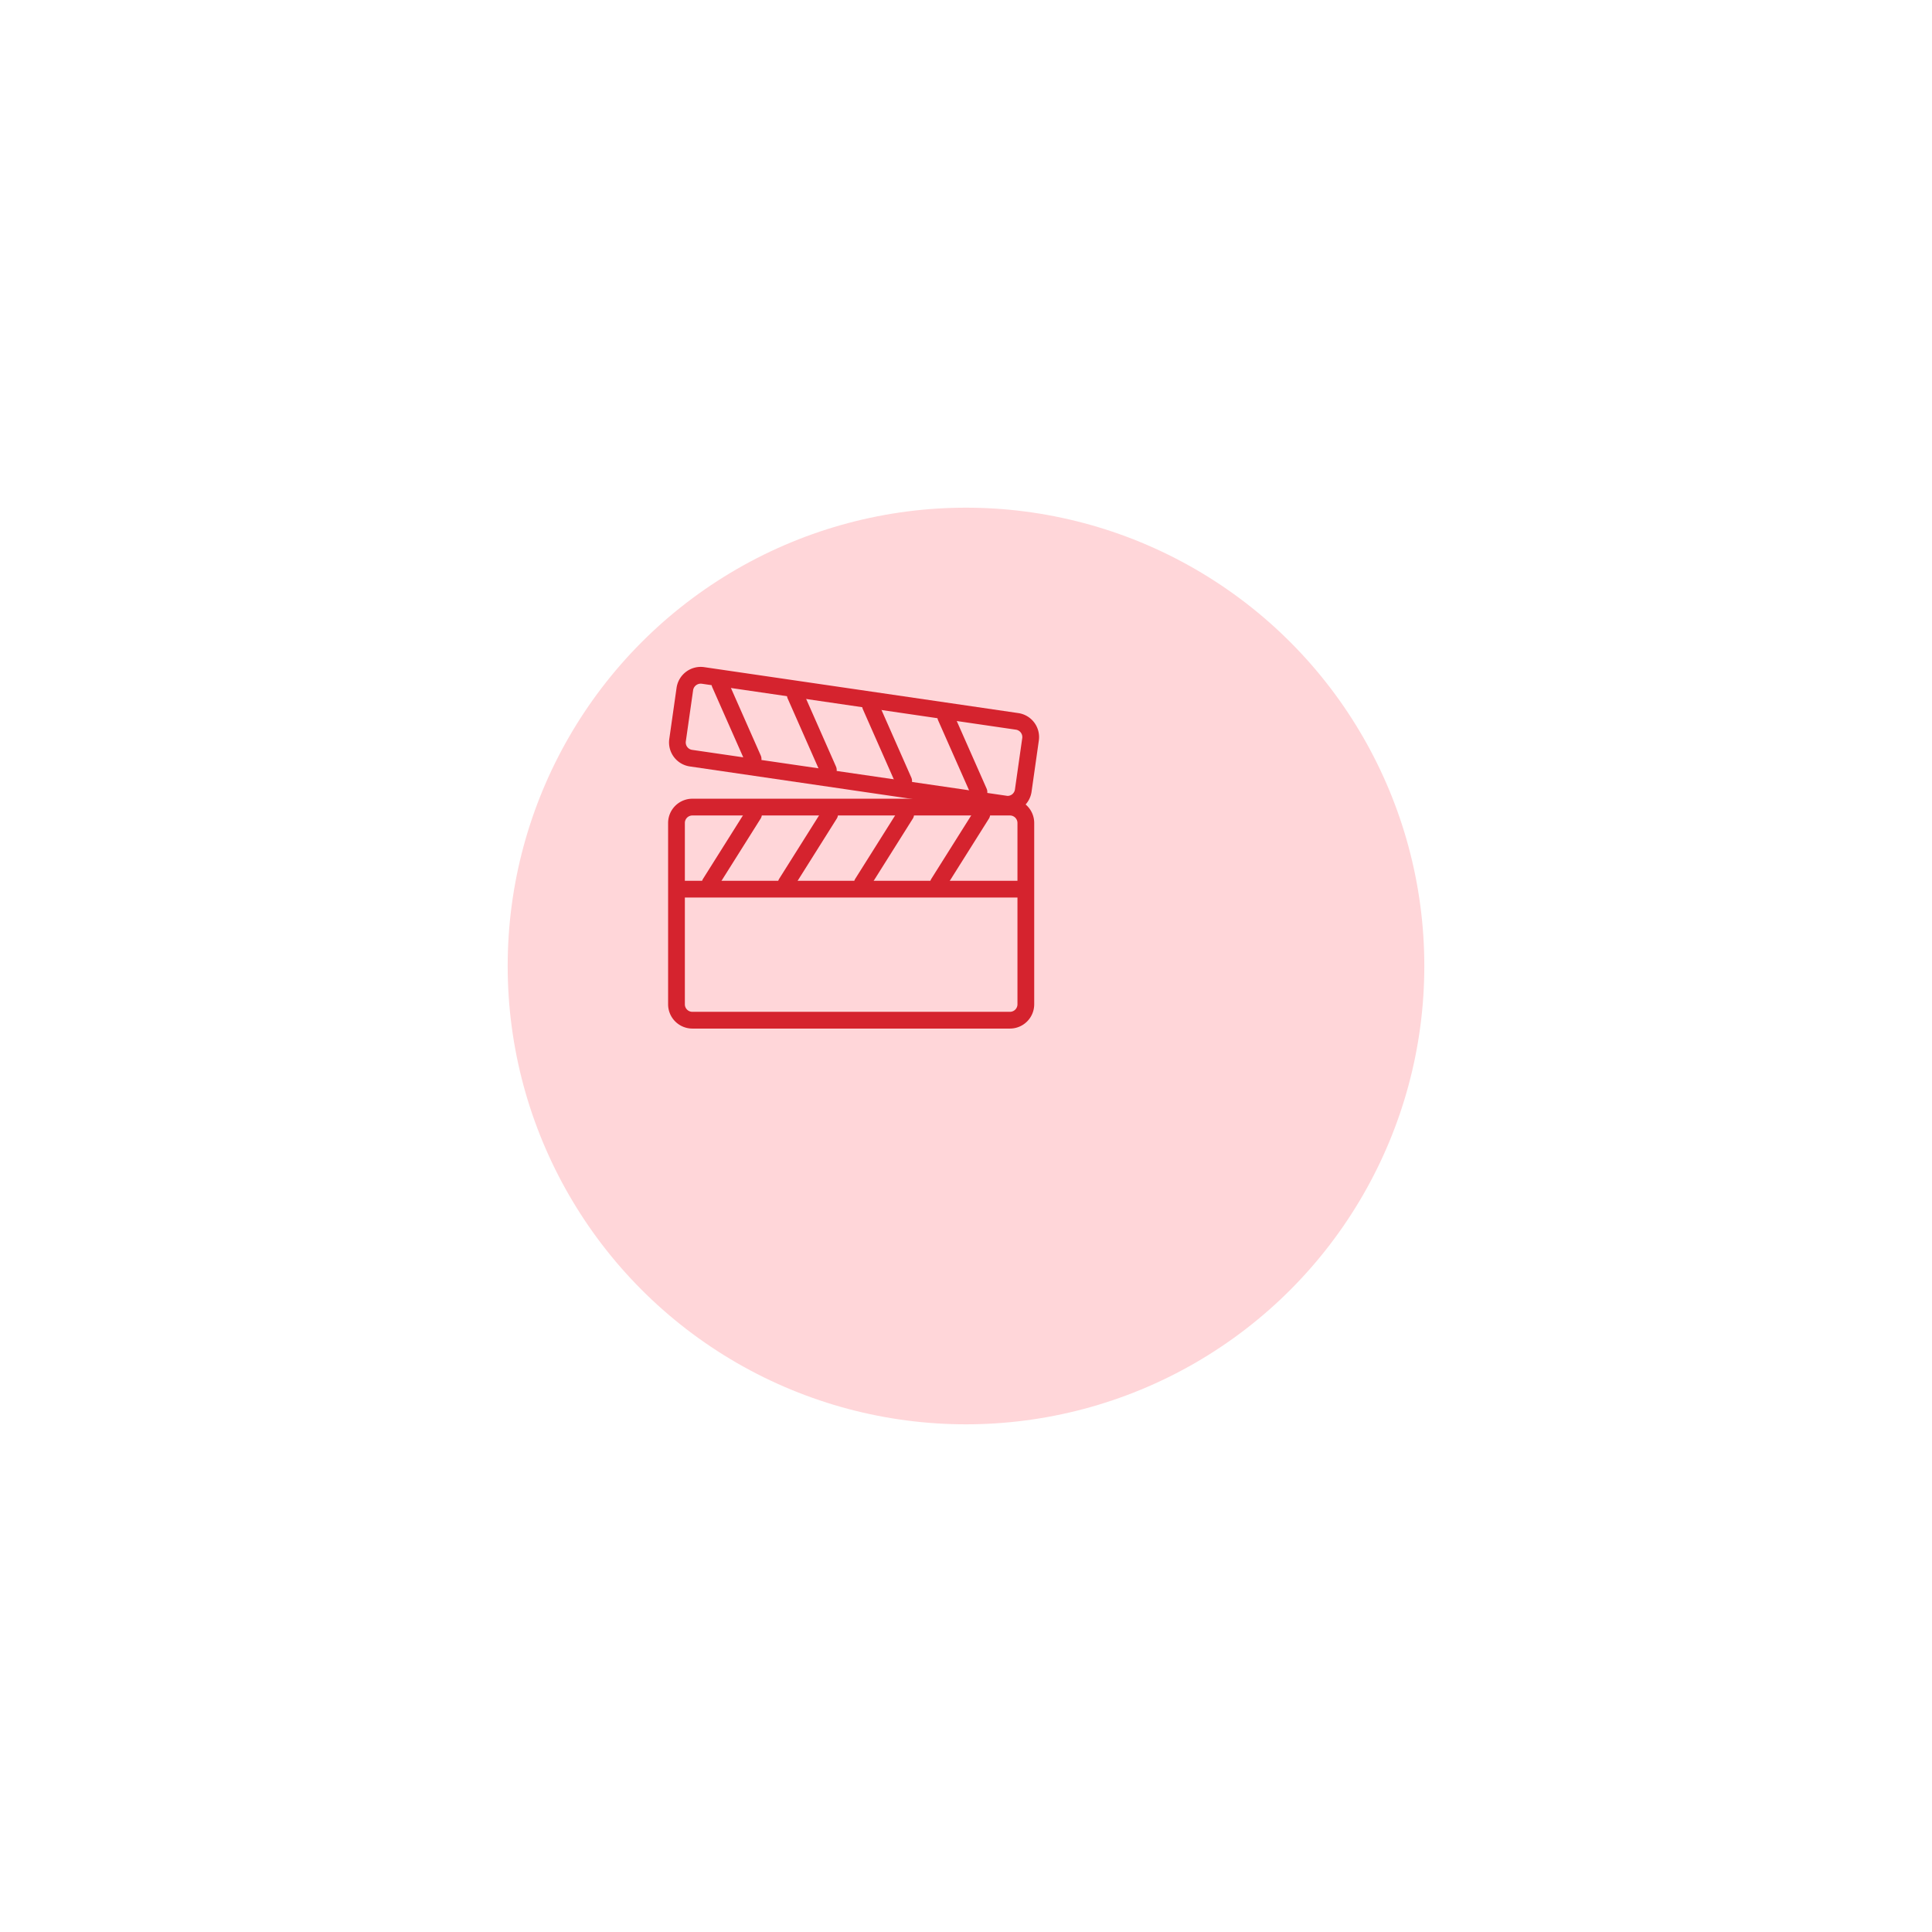 <svg xmlns="http://www.w3.org/2000/svg" xmlns:xlink="http://www.w3.org/1999/xlink" width="137" height="137" viewBox="0 0 137 137">
  <defs>
    <filter id="Ellipse_184" x="0" y="0" width="137" height="137" filterUnits="userSpaceOnUse">
      <feOffset dx="8" dy="8" input="SourceAlpha"/>
      <feGaussianBlur stdDeviation="12" result="blur"/>
      <feFlood flood-color="#ffd6d9" flood-opacity="0.8"/>
      <feComposite operator="in" in2="blur"/>
      <feComposite in="SourceGraphic"/>
    </filter>
  </defs>
  <g id="Gruppe_18135" data-name="Gruppe 18135" transform="translate(-1487 -373)">
    <g id="Group_10662" data-name="Group 10662" transform="translate(25969 5966)">
      <g id="Icon_BG_1" data-name="Icon BG 1" transform="translate(-24454 -5565)">
        <g transform="matrix(1, 0, 0, 1, -28, -28)" filter="url(#Ellipse_184)">
          <circle id="Ellipse_184-2" data-name="Ellipse 184" cx="32.5" cy="32.5" r="32.5" transform="translate(28 28)" fill="#ffd6d9"/>
        </g>
      </g>
    </g>
    <g id="Gruppe_17800" data-name="Gruppe 17800" transform="translate(5.572 5.472)">
      <path id="Pfad_55809" data-name="Pfad 55809" d="M832.27,412.971H809.751a1.722,1.722,0,0,1-1.721-1.72V398.393a1.723,1.723,0,0,1,1.721-1.721H832.27a1.723,1.723,0,0,1,1.721,1.721v12.858a1.722,1.722,0,0,1-1.721,1.72M809.751,397.86a.533.533,0,0,0-.533.533v12.858a.533.533,0,0,0,.533.532H832.27a.533.533,0,0,0,.533-.532V398.393a.533.533,0,0,0-.533-.533Z" transform="translate(720.774 27.494)" fill="#d5232e"/>
      <path id="Pfad_55810" data-name="Pfad 55810" d="M832.093,399.134a2.041,2.041,0,0,1-.253-.017l-22.282-3.259a1.722,1.722,0,0,1-1.454-1.951l.518-3.636a1.73,1.73,0,0,1,1.95-1.455l22.284,3.259a1.719,1.719,0,0,1,1.452,1.952l-.517,3.636a1.728,1.728,0,0,1-1.7,1.47m-21.709-9.142a.547.547,0,0,0-.587.45l-.518,3.635a.532.532,0,0,0,.1.4.523.523,0,0,0,.348.207l22.366,3.264a.532.532,0,0,0,.523-.454l.517-3.635a.531.531,0,0,0-.449-.607L810.4,389.992Z" transform="translate(720.784 26.019)" fill="#d5232e"/>
      <path id="Pfad_55811" data-name="Pfad 55811" d="M833.085,402.761H808.766a.594.594,0,1,1,0-1.187h24.319a.594.594,0,0,1,0,1.187" transform="translate(720.801 28.413)" fill="#d5232e"/>
      <path id="Pfad_55812" data-name="Pfad 55812" d="M810.636,403.18a.581.581,0,0,1-.316-.091.593.593,0,0,1-.186-.818l3.1-4.926a.593.593,0,0,1,1,.631l-3.1,4.927a.593.593,0,0,1-.5.278" transform="translate(721.151 27.569)" fill="#d5232e"/>
      <path id="Pfad_55813" data-name="Pfad 55813" d="M815.181,403.18a.577.577,0,0,1-.316-.091.593.593,0,0,1-.186-.818l3.1-4.926a.593.593,0,0,1,1,.631l-3.1,4.927a.593.593,0,0,1-.5.278" transform="translate(722.004 27.569)" fill="#d5232e"/>
      <path id="Pfad_55814" data-name="Pfad 55814" d="M819.724,403.18a.578.578,0,0,1-.316-.091.593.593,0,0,1-.186-.818l3.1-4.926a.593.593,0,0,1,1,.631l-3.1,4.927a.592.592,0,0,1-.5.278" transform="translate(722.855 27.569)" fill="#d5232e"/>
      <path id="Pfad_55815" data-name="Pfad 55815" d="M824.267,403.18a.577.577,0,0,1-.316-.091.593.593,0,0,1-.186-.818l3.1-4.926a.593.593,0,0,1,1,.631l-3.1,4.927a.593.593,0,0,1-.5.278" transform="translate(723.708 27.569)" fill="#d5232e"/>
      <path id="Pfad_55816" data-name="Pfad 55816" d="M813.571,395.825a.593.593,0,0,1-.543-.354l-2.352-5.322a.594.594,0,0,1,1.087-.481l2.351,5.324a.594.594,0,0,1-.543.834" transform="translate(721.261 26.114)" fill="#d5232e"/>
      <path id="Pfad_55817" data-name="Pfad 55817" d="M818.066,396.481a.6.6,0,0,1-.544-.354l-2.349-5.322a.594.594,0,0,1,1.085-.481l2.349,5.324a.594.594,0,0,1-.542.834" transform="translate(722.102 26.238)" fill="#d5232e"/>
      <path id="Pfad_55818" data-name="Pfad 55818" d="M822.562,397.14a.593.593,0,0,1-.543-.354l-2.349-5.322a.593.593,0,1,1,1.085-.48l2.349,5.322a.594.594,0,0,1-.543.834" transform="translate(722.947 26.361)" fill="#d5232e"/>
      <path id="Pfad_55819" data-name="Pfad 55819" d="M827.058,397.8a.593.593,0,0,1-.543-.354l-2.353-5.32a.594.594,0,0,1,1.087-.481l2.351,5.321a.594.594,0,0,1-.543.834" transform="translate(723.79 26.484)" fill="#d5232e"/>
    </g>
  </g>
</svg>
